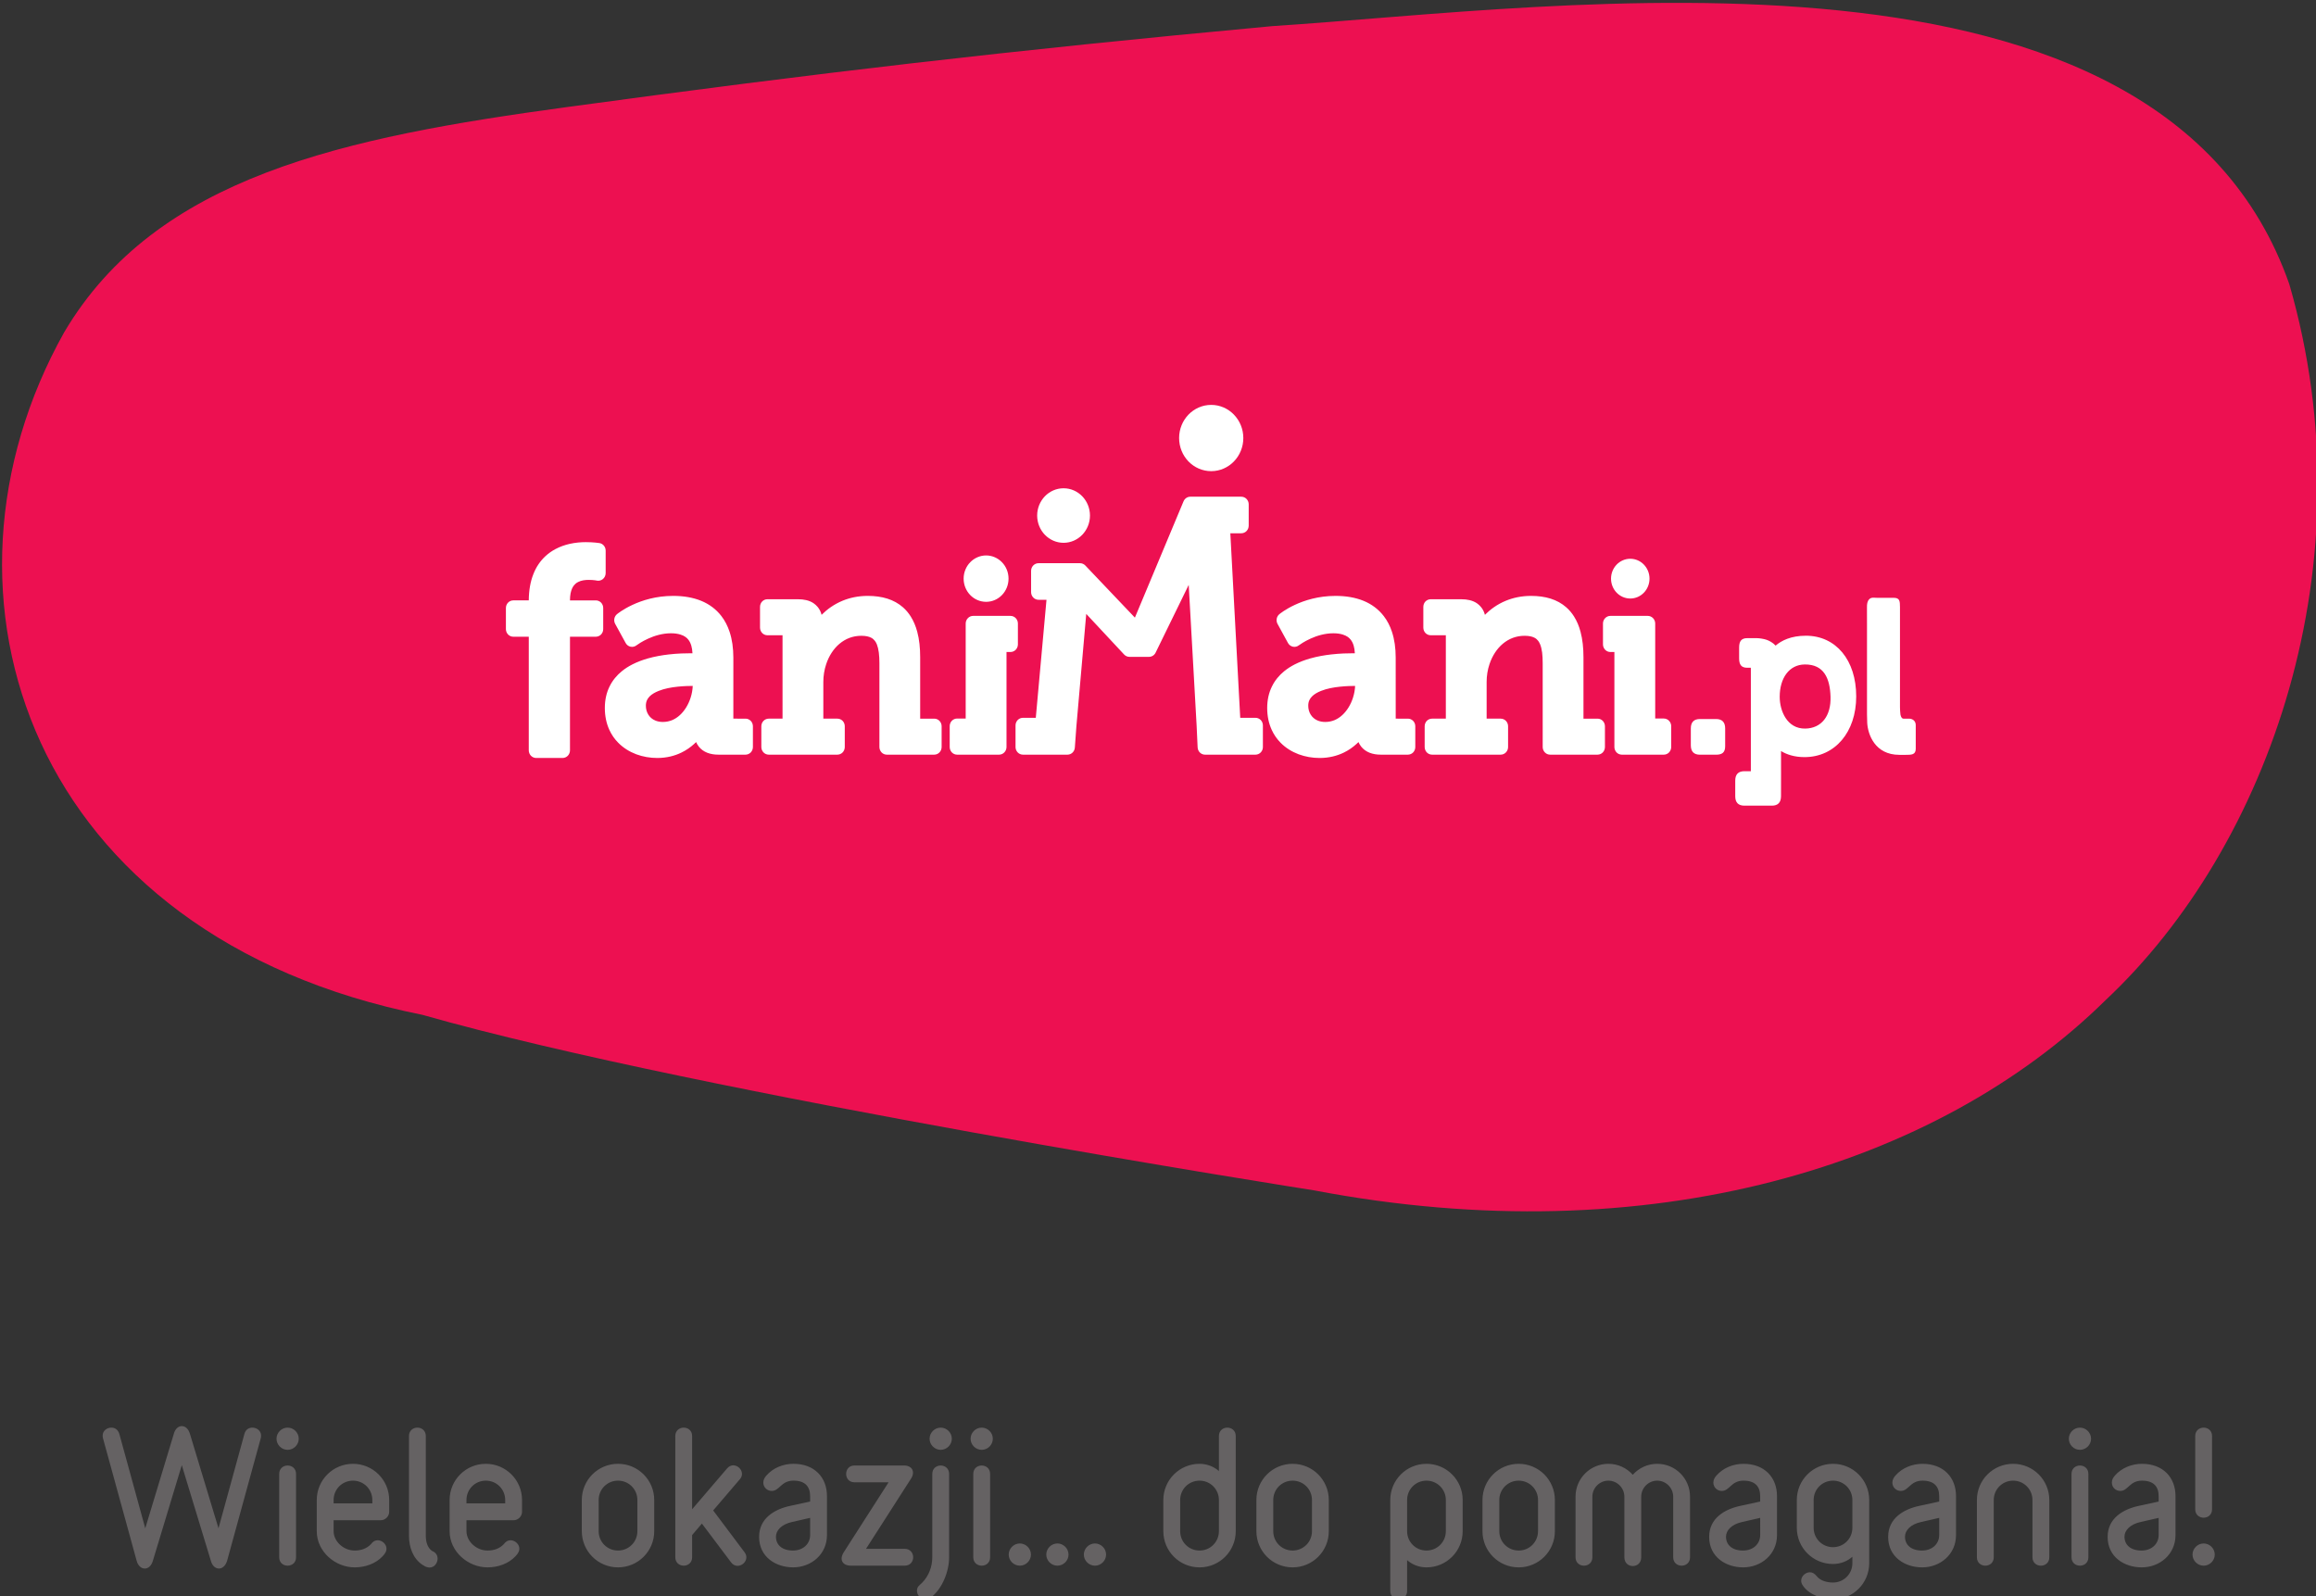 <svg xmlns:dc="http://purl.org/dc/elements/1.1/" xmlns:cc="http://creativecommons.org/ns#" xmlns:rdf="http://www.w3.org/1999/02/22-rdf-syntax-ns#" xmlns:svg="http://www.w3.org/2000/svg" xmlns="http://www.w3.org/2000/svg" xmlns:sodipodi="http://sodipodi.sourceforge.net/DTD/sodipodi-0.dtd" xmlns:inkscape="http://www.inkscape.org/namespaces/inkscape" sodipodi:docname="logo.svg" inkscape:version="1.0rc1 (09960d6, 2020-04-09)" id="svg137" viewBox="0 0 124.354 85.725" height="324" width="470"><rect x="0" y="0" width="124.354" height="85.725" fill="#333333" stroke="none"/><defs id="defs131"><clipPath id="clipPath18" clipPathUnits="userSpaceOnUse"><path inkscape:connector-curvature="0" id="path16" d="M 0,369.351 H 476.22 V 0 H 0 Z"></path></clipPath></defs><g id="layer1" inkscape:groupmode="layer" inkscape:label="Warstwa 1"><g id="g12" transform="matrix(0.352,0,0,-0.352,-21.538,108.377)"><g clip-path="url(#clipPath18)" id="g14"><g transform="translate(101.015,88.864)" id="g20"><path id="path22" style="fill:#656263;fill-opacity:1;fill-rule:nonzero;stroke:none" d="m 0,0 c 0,0.771 -0.668,1.232 -1.335,1.232 -0.514,0 -1.027,-0.281 -1.207,-0.949 l -3.956,-14.41 -4.366,14.436 c -0.234,0.771 -0.721,1.156 -1.235,1.156 -0.487,0 -1.001,-0.385 -1.207,-1.156 l -4.366,-14.436 -3.956,14.41 c -0.207,0.668 -0.693,0.949 -1.207,0.949 -0.667,0 -1.335,-0.461 -1.335,-1.232 0,-0.129 0.024,-0.256 0.05,-0.385 l 5.139,-18.701 c 0.205,-0.769 0.718,-1.18 1.232,-1.18 0.514,0 1.001,0.385 1.232,1.157 l 4.418,14.615 4.444,-14.615 c 0.207,-0.772 0.72,-1.157 1.232,-1.157 0.49,0 1.003,0.411 1.235,1.18 l 5.136,18.701 C -0.025,-0.256 0,-0.129 0,0 m 2.352,-0.463 c 0,-0.924 0.77,-1.693 1.694,-1.693 0.927,0 1.696,0.769 1.696,1.693 0,0.926 -0.769,1.695 -1.696,1.695 -0.924,0 -1.694,-0.769 -1.694,-1.695 m 0.409,-18.084 c 0,-0.846 0.641,-1.281 1.285,-1.281 0.642,0 1.284,0.435 1.284,1.281 V -5.83 c 0,0.848 -0.642,1.283 -1.284,1.283 -0.644,0 -1.285,-0.435 -1.285,-1.283 z m 16.778,6.936 v 1.8 c 0,3.055 -2.469,5.522 -5.524,5.522 -3.056,0 -5.524,-2.467 -5.524,-5.522 v -4.753 c 0,-3.133 2.826,-5.522 5.78,-5.522 1.567,0 3.185,0.539 4.265,1.695 0.23,0.231 0.333,0.411 0.333,0.411 0.18,0.257 0.257,0.488 0.257,0.746 0,0.693 -0.667,1.285 -1.337,1.285 -0.383,0 -0.742,-0.182 -1.026,-0.592 -0.668,-0.693 -1.516,-0.979 -2.492,-0.979 -1.721,0 -3.21,1.415 -3.21,2.956 v 1.669 h 7.191 c 0.694,0 1.287,0.592 1.287,1.284 m -2.571,1.287 h -5.907 v 0.513 c 0,1.643 1.309,2.954 2.954,2.954 1.645,0 2.953,-1.311 2.953,-2.954 z m 9.954,-8.428 c 0,0.463 -0.23,0.926 -0.822,1.158 -0.745,0.487 -0.976,1.463 -0.976,2.311 v 15.232 c 0,0.848 -0.641,1.283 -1.284,1.283 -0.643,0 -1.283,-0.435 -1.283,-1.283 v -15.232 c 0,-1.721 0.616,-3.492 2.105,-4.444 0.308,-0.207 0.514,-0.283 0.514,-0.283 0.179,-0.051 0.359,-0.103 0.513,-0.103 0.747,0 1.233,0.693 1.233,1.361 m 12.879,7.141 v 1.8 c 0,3.055 -2.467,5.522 -5.521,5.522 -3.058,0 -5.525,-2.467 -5.525,-5.522 v -4.753 c 0,-3.133 2.828,-5.522 5.782,-5.522 1.565,0 3.184,0.539 4.263,1.695 0.23,0.231 0.335,0.411 0.335,0.411 0.178,0.257 0.257,0.488 0.257,0.746 0,0.693 -0.669,1.285 -1.337,1.285 -0.385,0 -0.744,-0.182 -1.028,-0.592 -0.669,-0.693 -1.514,-0.979 -2.49,-0.979 -1.722,0 -3.211,1.415 -3.211,2.956 v 1.669 h 7.191 c 0.693,0 1.284,0.592 1.284,1.284 m -2.568,1.287 h -5.907 v 0.513 c 0,1.643 1.31,2.954 2.954,2.954 1.644,0 2.953,-1.311 2.953,-2.954 z m 22.732,-4.24 v 4.753 c 0,3.055 -2.467,5.522 -5.523,5.522 -3.058,0 -5.523,-2.467 -5.523,-5.522 v -4.753 c 0,-3.057 2.465,-5.522 5.523,-5.522 3.056,0 5.523,2.465 5.523,5.522 m -2.568,0 c 0,-1.645 -1.309,-2.956 -2.955,-2.956 -1.644,0 -2.952,1.311 -2.952,2.956 v 4.753 c 0,1.643 1.308,2.954 2.952,2.954 1.646,0 2.955,-1.311 2.955,-2.954 z m 16.624,-3.983 c 0,0.233 -0.078,0.514 -0.283,0.772 l -4.779,6.371 4.061,4.752 c 0.231,0.257 0.332,0.539 0.332,0.822 0,0.691 -0.641,1.31 -1.334,1.31 -0.333,0 -0.669,-0.154 -0.952,-0.49 l -5.318,-6.215 v 11.174 c 0,0.848 -0.641,1.283 -1.283,1.283 -0.641,0 -1.284,-0.435 -1.284,-1.283 v -18.496 c 0,-0.846 0.643,-1.281 1.284,-1.281 0.642,0 1.283,0.435 1.283,1.281 v 3.391 l 1.492,1.748 4.445,-5.908 c 0.28,-0.383 0.639,-0.539 1,-0.539 0.667,0 1.336,0.589 1.336,1.308 m 12.296,3.391 v 5.935 c 0,2.877 -1.925,4.932 -5.111,4.932 -1.568,0 -3.108,-0.617 -4.136,-1.797 -0.257,-0.285 -0.464,-0.643 -0.464,-1.055 0,-0.744 0.591,-1.285 1.286,-1.285 1.207,0 1.413,1.569 3.314,1.569 1.797,0 2.542,-0.926 2.542,-2.364 v -0.824 l -2.954,-0.641 c -2.466,-0.513 -4.829,-1.9 -4.829,-4.75 0,-3.084 2.569,-4.65 5.189,-4.65 2.722,0 5.163,1.951 5.163,4.93 m -2.569,0 c 0,-1.334 -1.053,-2.364 -2.621,-2.364 -1.667,0 -2.593,0.875 -2.593,2.108 0,0.951 0.82,1.902 2.518,2.262 l 2.696,0.615 z m 15.719,-3.391 c 0,0.643 -0.438,1.285 -1.285,1.285 h -5.91 l 6.885,10.739 c 0.205,0.308 0.282,0.617 0.282,0.898 0,0.615 -0.513,1.078 -1.359,1.078 h -7.554 c -0.874,0 -1.283,-0.64 -1.283,-1.283 0,-0.643 0.409,-1.283 1.283,-1.283 h 5.189 l -6.883,-10.739 c -0.18,-0.308 -0.282,-0.615 -0.282,-0.9 0,-0.615 0.513,-1.076 1.387,-1.076 h 8.245 c 0.847,0 1.285,0.641 1.285,1.281 m 5.482,0 V -5.83 c 0,0.848 -0.641,1.283 -1.283,1.283 -0.643,0 -1.285,-0.435 -1.285,-1.283 v -12.717 c 0,-1.437 -0.54,-2.875 -1.567,-3.902 -0.386,-0.385 -0.77,-0.567 -0.77,-1.209 0,-0.666 0.591,-1.334 1.284,-1.334 0.256,0 0.539,0.076 0.796,0.281 1.799,1.338 2.825,4.033 2.825,6.164 m -2.978,18.084 c 0,-0.924 0.77,-1.693 1.695,-1.693 0.924,0 1.694,0.769 1.694,1.693 0,0.926 -0.77,1.695 -1.694,1.695 -0.925,0 -1.695,-0.769 -1.695,-1.695 m 6.254,0 c 0,-0.924 0.769,-1.693 1.696,-1.693 0.926,0 1.695,0.769 1.695,1.693 0,0.926 -0.769,1.695 -1.695,1.695 -0.927,0 -1.696,-0.769 -1.696,-1.695 m 0.41,-18.084 c 0,-0.846 0.642,-1.281 1.286,-1.281 0.642,0 1.283,0.435 1.283,1.281 V -5.83 c 0,0.848 -0.641,1.283 -1.283,1.283 -0.644,0 -1.286,-0.435 -1.286,-1.283 z m 5.404,0.412 c 0,-0.926 0.773,-1.693 1.698,-1.693 0.921,0 1.695,0.767 1.695,1.693 0,0.926 -0.774,1.696 -1.695,1.696 -0.925,0 -1.698,-0.77 -1.698,-1.696 m 5.731,0 c 0,-0.926 0.772,-1.693 1.696,-1.693 0.923,0 1.696,0.767 1.696,1.693 0,0.926 -0.773,1.696 -1.696,1.696 -0.924,0 -1.696,-0.77 -1.696,-1.696 m 5.73,0 c 0,-0.926 0.772,-1.693 1.696,-1.693 0.923,0 1.697,0.767 1.697,1.693 0,0.926 -0.774,1.696 -1.697,1.696 -0.924,0 -1.696,-0.77 -1.696,-1.696 m 20.603,12.742 c -0.747,0.666 -1.801,1.104 -2.955,1.104 -3.058,0 -5.523,-2.467 -5.523,-5.522 v -4.753 c 0,-3.057 2.465,-5.522 5.523,-5.522 3.056,0 5.522,2.465 5.522,5.522 v 14.513 c 0,0.848 -0.644,1.283 -1.283,1.283 -0.644,0 -1.284,-0.435 -1.284,-1.283 z m -2.955,-1.464 c 1.643,0 2.955,-1.311 2.955,-2.954 v -4.753 c 0,-1.645 -1.312,-2.956 -2.955,-2.956 -1.645,0 -2.955,1.311 -2.955,2.956 v 4.753 c 0,1.643 1.31,2.954 2.955,2.954 m 19.717,-7.707 v 4.753 c 0,3.055 -2.465,5.522 -5.52,5.522 -3.059,0 -5.524,-2.467 -5.524,-5.522 v -4.753 c 0,-3.057 2.465,-5.522 5.524,-5.522 3.055,0 5.52,2.465 5.52,5.522 m -2.566,0 c 0,-1.645 -1.31,-2.956 -2.954,-2.956 -1.646,0 -2.954,1.311 -2.954,2.956 v 4.753 c 0,1.643 1.308,2.954 2.954,2.954 1.644,0 2.954,-1.311 2.954,-2.954 z m 14.512,-4.416 c 0.745,-0.67 1.797,-1.106 2.955,-1.106 3.055,0 5.52,2.465 5.52,5.522 v 4.753 c 0,3.055 -2.465,5.522 -5.52,5.522 -3.059,0 -5.524,-2.467 -5.524,-5.522 v -13.871 c 0,-0.847 0.642,-1.285 1.283,-1.285 0.643,0 1.286,0.438 1.286,1.285 z m 0,9.169 c 0,1.643 1.309,2.954 2.955,2.954 1.641,0 2.953,-1.311 2.953,-2.954 v -4.753 c 0,-1.645 -1.312,-2.956 -2.953,-2.956 -1.646,0 -2.955,1.311 -2.955,2.956 z m 22.54,-4.753 v 4.753 c 0,3.055 -2.465,5.522 -5.524,5.522 -3.056,0 -5.52,-2.467 -5.52,-5.522 v -4.753 c 0,-3.057 2.464,-5.522 5.52,-5.522 3.059,0 5.524,2.465 5.524,5.522 m -2.57,0 c 0,-1.645 -1.308,-2.956 -2.954,-2.956 -1.644,0 -2.954,1.311 -2.954,2.956 v 4.753 c 0,1.643 1.31,2.954 2.954,2.954 1.646,0 2.954,-1.311 2.954,-2.954 z m 23.187,-3.983 v 9.248 c 0,2.776 -2.234,5.01 -5.008,5.01 -1.489,0 -2.801,-0.643 -3.726,-1.67 -0.923,1.027 -2.234,1.67 -3.724,1.67 -2.773,0 -5.008,-2.234 -5.008,-5.01 v -9.248 c 0,-0.846 0.643,-1.281 1.283,-1.281 0.644,0 1.284,0.435 1.284,1.281 v 9.248 c 0,1.338 1.106,2.442 2.441,2.442 1.337,0 2.441,-1.104 2.441,-2.442 v -9.248 c 0,-0.898 0.642,-1.334 1.283,-1.334 0.643,0 1.286,0.436 1.286,1.334 v 9.248 c 0,1.338 1.104,2.442 2.44,2.442 1.335,0 2.44,-1.104 2.44,-2.442 v -9.248 c 0,-0.846 0.642,-1.281 1.285,-1.281 0.643,0 1.283,0.435 1.283,1.281 m 13.267,3.391 v 5.935 c 0,2.877 -1.926,4.932 -5.111,4.932 -1.565,0 -3.108,-0.617 -4.135,-1.797 -0.257,-0.285 -0.463,-0.643 -0.463,-1.055 0,-0.744 0.591,-1.285 1.285,-1.285 1.208,0 1.414,1.569 3.313,1.569 1.798,0 2.544,-0.926 2.544,-2.364 v -0.824 l -2.954,-0.641 c -2.466,-0.513 -4.829,-1.9 -4.829,-4.75 0,-3.084 2.569,-4.65 5.188,-4.65 2.722,0 5.162,1.951 5.162,4.93 m -2.567,0 c 0,-1.334 -1.055,-2.364 -2.621,-2.364 -1.67,0 -2.593,0.875 -2.593,2.108 0,0.951 0.821,1.902 2.517,2.262 l 2.697,0.615 z m 14.063,-4.289 c 0,-1.643 -1.309,-2.953 -2.954,-2.953 -0.9,0 -1.927,0.257 -2.491,0.976 -0.31,0.385 -0.643,0.59 -1.03,0.59 -0.666,0 -1.335,-0.59 -1.335,-1.283 0,-0.258 0.079,-0.49 0.257,-0.746 0.926,-1.41 3.033,-2.106 4.599,-2.106 3.056,0 5.521,2.467 5.521,5.522 v 9.634 c 0,3.055 -2.465,5.522 -5.521,5.522 -3.058,0 -5.523,-2.467 -5.523,-5.522 v -4.238 c 0,-3.058 2.465,-5.523 5.523,-5.523 1.156,0 2.209,0.435 2.954,1.105 z m 0,5.396 c 0,-1.644 -1.309,-2.955 -2.954,-2.955 -1.645,0 -2.955,1.311 -2.955,2.955 v 4.238 c 0,1.643 1.31,2.954 2.955,2.954 1.645,0 2.954,-1.311 2.954,-2.954 z m 15.81,-1.107 v 5.935 c 0,2.877 -1.928,4.932 -5.111,4.932 -1.569,0 -3.109,-0.617 -4.136,-1.797 -0.257,-0.285 -0.462,-0.643 -0.462,-1.055 0,-0.744 0.589,-1.285 1.284,-1.285 1.206,0 1.413,1.569 3.314,1.569 1.797,0 2.544,-0.926 2.544,-2.364 v -0.824 l -2.955,-0.641 c -2.466,-0.513 -4.831,-1.9 -4.831,-4.75 0,-3.084 2.568,-4.65 5.189,-4.65 2.723,0 5.164,1.951 5.164,4.93 m -2.567,0 c 0,-1.334 -1.055,-2.364 -2.622,-2.364 -1.67,0 -2.596,0.875 -2.596,2.108 0,0.951 0.823,1.902 2.519,2.262 l 2.699,0.615 z m 16.797,-3.391 v 8.736 c 0,3.055 -2.465,5.522 -5.521,5.522 -3.059,0 -5.525,-2.467 -5.525,-5.522 v -8.736 c 0,-0.846 0.643,-1.281 1.284,-1.281 0.643,0 1.287,0.435 1.287,1.281 v 8.736 c 0,1.643 1.309,2.954 2.954,2.954 1.642,0 2.951,-1.311 2.951,-2.954 v -8.736 c 0,-0.846 0.644,-1.281 1.285,-1.281 0.643,0 1.285,0.435 1.285,1.281 m 2.977,18.084 c 0,-0.924 0.77,-1.693 1.694,-1.693 0.926,0 1.697,0.769 1.697,1.693 0,0.926 -0.771,1.695 -1.697,1.695 -0.924,0 -1.694,-0.769 -1.694,-1.695 m 0.41,-18.084 c 0,-0.846 0.644,-1.281 1.284,-1.281 0.644,0 1.287,0.435 1.287,1.281 V -5.83 c 0,0.848 -0.643,1.283 -1.287,1.283 -0.64,0 -1.284,-0.435 -1.284,-1.283 z m 15.863,3.391 v 5.935 c 0,2.877 -1.927,4.932 -5.112,4.932 -1.567,0 -3.109,-0.617 -4.137,-1.797 -0.256,-0.285 -0.461,-0.643 -0.461,-1.055 0,-0.744 0.589,-1.285 1.285,-1.285 1.205,0 1.412,1.569 3.313,1.569 1.798,0 2.542,-0.926 2.542,-2.364 v -0.824 l -2.954,-0.641 c -2.465,-0.513 -4.829,-1.9 -4.829,-4.75 0,-3.084 2.569,-4.65 5.19,-4.65 2.722,0 5.163,1.951 5.163,4.93 m -2.57,0 c 0,-1.334 -1.053,-2.364 -2.62,-2.364 -1.667,0 -2.594,0.875 -2.594,2.108 0,0.951 0.821,1.902 2.517,2.262 l 2.697,0.615 z m 8.145,3.931 v 11.174 c 0,0.848 -0.642,1.283 -1.283,1.283 -0.643,0 -1.284,-0.435 -1.284,-1.283 v -11.174 c 0,-0.847 0.641,-1.285 1.284,-1.285 0.641,0 1.283,0.438 1.283,1.285 m -2.979,-6.91 c 0,-0.926 0.771,-1.693 1.696,-1.693 0.925,0 1.695,0.767 1.695,1.693 0,0.926 -0.77,1.696 -1.695,1.696 -0.925,0 -1.696,-0.77 -1.696,-1.696" inkscape:connector-curvature="0"></path></g><g transform="translate(125.639,153.065)" id="g24"><path id="path26" style="fill:#ed1051;fill-opacity:1;fill-rule:nonzero;stroke:none" d="m 0,0 c 42.704,-12.17 135.995,-26.773 135.995,-26.773 51.301,-9.784 95.043,3.73 120.703,28.988 25.035,23.453 40.347,66.814 28.06,109.248 -19.627,56.025 -111.396,42.176 -155.102,39.379 C 89.151,147.092 60.11,143.67 22.128,138.504 -12.058,133.857 -40.594,127.939 -54.669,104.119 -77.142,63.971 -59.893,11.984 0,0" inkscape:connector-curvature="0"></path></g><g transform="translate(322.949,198.198)" id="g28"><path id="path30" style="fill:#ffffff;fill-opacity:1;fill-rule:nonzero;stroke:none" d="M 0,0 C 0.926,0 1.393,-0.484 1.393,-1.439 V -4.152 C 1.393,-5.107 0.926,-5.443 0,-5.443 h -2.456 c -0.924,0 -1.391,0.482 -1.391,1.437 v 2.567 C -3.847,-0.484 -3.38,0 -2.456,0 Z m 28.901,-5.465 c 0.89,0 1.55,0 1.561,0.904 v 3.631 c 0,0.676 -0.525,0.977 -0.989,0.983 h -0.878 c -0.368,0 -0.463,0.621 -0.467,0.64 -0.037,0.291 -0.07,0.799 -0.07,1.094 v 15.268 c 0,0.953 -0.039,1.435 -0.965,1.435 H 24.55 c -0.446,0 -0.865,0.115 -1.181,-0.215 -0.317,-0.328 -0.348,-0.763 -0.346,-1.226 l 0.001,-1.35 c 0.003,-0.34 0.003,-0.906 0.003,-1.246 V 0.721 c 0,-0.362 0.016,-0.95 0.034,-1.315 0.095,-1.709 1.142,-4.871 4.906,-4.871 z M 13.53,8.322 C 11.153,8.297 9.712,6.242 9.712,3.385 c 0,-2.119 1.111,-4.895 3.901,-4.844 2.45,0.039 3.949,1.9 3.851,4.875 -0.088,2.754 -0.983,4.938 -3.934,4.906 m 0.168,4.385 c 4.596,0 7.684,-3.725 7.684,-9.26 0,-5.453 -3.245,-9.259 -7.891,-9.259 -1.589,0 -2.758,0.427 -3.577,0.925 v -2.672 c 0,-0.289 0.003,-0.537 0.003,-0.584 V -8.156 L 9.911,-11.785 C 9.905,-12.74 9.437,-13.217 8.516,-13.217 H 4.323 c -0.927,0 -1.394,0.483 -1.394,1.436 V -9.4 c 0,0.957 0.467,1.439 1.394,1.439 H 5.311 V 7.623 C 5.311,7.676 5.305,7.744 5.3,7.82 H 4.77 C 3.846,7.82 3.522,8.299 3.522,9.256 V 10.9 c 0,0.955 0.324,1.438 1.248,1.438 h 1.411 c 0.441,0 1.093,-0.108 1.513,-0.246 0.441,-0.149 0.985,-0.449 1.393,-0.891 0.885,0.76 2.333,1.506 4.611,1.506 m -90.701,25.106 c 1.346,0 2.577,0.568 3.458,1.48 0.885,0.908 1.437,2.182 1.437,3.576 0,1.391 -0.552,2.662 -1.437,3.572 -0.881,0.914 -2.112,1.483 -3.458,1.481 -1.351,0.002 -2.584,-0.567 -3.468,-1.481 -0.881,-0.91 -1.431,-2.181 -1.431,-3.572 0,-1.394 0.55,-2.668 1.431,-3.576 0.884,-0.912 2.117,-1.48 3.468,-1.48 m 6.756,-37.627 h -2.332 l -1.51,28.152 h 1.675 c 0.298,0 0.588,0.123 0.796,0.336 0.212,0.219 0.332,0.519 0.332,0.826 v 3.254 c 0,0.307 -0.12,0.603 -0.332,0.824 -0.208,0.213 -0.498,0.338 -0.796,0.338 h -7.774 c -0.45,0 -0.857,-0.275 -1.037,-0.703 l -7.421,-17.744 -7.562,7.953 c -0.211,0.221 -0.504,0.349 -0.803,0.349 h -6.341 c -0.295,0 -0.585,-0.123 -0.797,-0.341 -0.211,-0.215 -0.33,-0.514 -0.33,-0.821 v -3.255 c 0,-0.307 0.119,-0.602 0.33,-0.819 0.212,-0.219 0.502,-0.344 0.797,-0.344 h 1.22 l -1.631,-18.005 h -1.961 c -0.298,0 -0.587,-0.122 -0.798,-0.338 -0.21,-0.217 -0.331,-0.518 -0.331,-0.825 v -3.296 c 0,-0.305 0.121,-0.602 0.331,-0.821 0.211,-0.217 0.5,-0.342 0.798,-0.342 h 6.794 c 0.586,0 1.082,0.471 1.124,1.075 l 0.239,3.287 1.5,17.113 5.78,-6.199 c 0.212,-0.225 0.502,-0.354 0.807,-0.354 h 2.988 c 0.426,0 0.815,0.248 1.006,0.639 l 5.05,10.338 1.208,-21.492 0.152,-3.301 c 0.031,-0.619 0.523,-1.106 1.125,-1.106 h 7.704 c 0.3,0 0.587,0.125 0.798,0.342 0.212,0.219 0.329,0.516 0.329,0.821 v 3.296 c 0,0.307 -0.117,0.608 -0.329,0.825 -0.211,0.216 -0.498,0.338 -0.798,0.338 m 14.869,3.068 c 0.19,0.59 0.299,1.205 0.326,1.797 -0.539,-0.002 -1.359,-0.018 -2.279,-0.114 -0.978,-0.095 -2.051,-0.296 -2.914,-0.644 -0.581,-0.225 -1.054,-0.516 -1.371,-0.832 -0.184,-0.182 -0.318,-0.373 -0.412,-0.576 -0.111,-0.239 -0.174,-0.506 -0.174,-0.86 0,-0.5 0.13,-0.972 0.375,-1.357 0.243,-0.387 0.586,-0.699 1.059,-0.897 0.324,-0.134 0.702,-0.218 1.164,-0.218 0.516,0.002 0.979,0.101 1.408,0.277 0.431,0.182 0.83,0.441 1.19,0.775 0.725,0.663 1.299,1.614 1.628,2.649 m 8.377,-3.197 c 0.296,0 0.589,-0.123 0.799,-0.338 0.21,-0.215 0.328,-0.518 0.328,-0.823 v -3.169 c 0,-0.303 -0.118,-0.606 -0.328,-0.825 -0.21,-0.213 -0.503,-0.338 -0.799,-0.338 h -4.133 c -0.619,0 -1.182,0.088 -1.694,0.286 -0.513,0.199 -0.964,0.519 -1.3,0.941 -0.169,0.211 -0.306,0.447 -0.41,0.691 -0.105,-0.101 -0.207,-0.203 -0.32,-0.298 -0.532,-0.483 -1.169,-0.942 -1.934,-1.311 -1.018,-0.492 -2.25,-0.816 -3.673,-0.816 -1.088,0 -2.181,0.185 -3.208,0.566 -1.023,0.387 -1.982,0.971 -2.773,1.785 -0.526,0.539 -0.979,1.18 -1.316,1.912 -0.455,0.977 -0.702,2.112 -0.702,3.366 0,1.226 0.253,2.328 0.716,3.265 0.456,0.945 1.111,1.715 1.863,2.332 0.503,0.41 1.052,0.756 1.616,1.047 0.762,0.387 1.559,0.682 2.368,0.912 1.072,0.303 2.158,0.492 3.172,0.608 1.354,0.156 2.578,0.183 3.462,0.183 h 0.174 c -0.022,0.455 -0.086,0.842 -0.18,1.158 -0.117,0.397 -0.277,0.69 -0.464,0.924 -0.124,0.155 -0.266,0.287 -0.425,0.406 -0.219,0.151 -0.473,0.274 -0.776,0.366 -0.401,0.127 -0.89,0.195 -1.438,0.193 -1.298,0.002 -2.539,-0.385 -3.486,-0.82 -0.951,-0.43 -1.609,-0.899 -1.747,-1 l -0.022,-0.018 h -0.005 c -0.26,-0.203 -0.589,-0.277 -0.904,-0.211 -0.314,0.069 -0.591,0.274 -0.752,0.567 l -1.594,2.916 c -0.27,0.494 -0.156,1.117 0.271,1.474 0.055,0.045 0.89,0.737 2.362,1.424 1.474,0.688 3.598,1.371 6.207,1.371 1.586,0 3.017,-0.238 4.265,-0.746 1.249,-0.508 2.305,-1.297 3.103,-2.338 0.535,-0.693 0.945,-1.488 1.236,-2.367 0.392,-1.176 0.58,-2.494 0.58,-3.953 V 0.057 Z m 28.928,0 h -2.147 v 9.367 c 0,1.437 -0.14,2.732 -0.45,3.889 -0.228,0.867 -0.558,1.652 -0.999,2.347 -0.332,0.522 -0.719,0.985 -1.176,1.383 -0.678,0.598 -1.486,1.041 -2.385,1.326 -0.905,0.283 -1.9,0.416 -2.991,0.416 -1.453,0 -2.73,-0.285 -3.827,-0.734 -1.345,-0.551 -2.402,-1.346 -3.208,-2.156 -0.024,0.093 -0.055,0.187 -0.085,0.285 -0.121,0.34 -0.299,0.662 -0.538,0.939 -0.173,0.211 -0.379,0.393 -0.603,0.547 -0.339,0.227 -0.713,0.379 -1.113,0.473 -0.396,0.095 -0.821,0.136 -1.268,0.136 h -4.661 c -0.296,0 -0.591,-0.125 -0.799,-0.338 -0.21,-0.214 -0.325,-0.519 -0.325,-0.826 v -3.166 c 0,-0.306 0.115,-0.605 0.325,-0.824 0.208,-0.215 0.503,-0.34 0.799,-0.34 h 2.309 L -41.216,0.057 h -2.106 c -0.297,0 -0.586,-0.123 -0.799,-0.338 -0.205,-0.215 -0.324,-0.518 -0.324,-0.823 v -3.169 c 0,-0.303 0.119,-0.606 0.324,-0.821 0.213,-0.217 0.502,-0.342 0.799,-0.342 h 10.476 c 0.296,0 0.588,0.125 0.795,0.342 0.211,0.215 0.329,0.518 0.329,0.821 v 3.169 c 0,0.305 -0.118,0.608 -0.329,0.823 -0.207,0.215 -0.499,0.338 -0.795,0.338 h -2.147 v 5.605 c 0,0.938 0.15,1.856 0.434,2.703 0.423,1.27 1.132,2.364 2.042,3.123 0.454,0.381 0.959,0.68 1.511,0.889 0.55,0.205 1.148,0.32 1.804,0.32 0.7,0 1.18,-0.123 1.5,-0.291 0.249,-0.131 0.421,-0.281 0.576,-0.482 0.11,-0.149 0.215,-0.33 0.301,-0.549 0.136,-0.33 0.232,-0.748 0.299,-1.236 0.062,-0.489 0.085,-1.043 0.085,-1.649 V -4.273 c 0,-0.303 0.118,-0.606 0.332,-0.821 0.207,-0.217 0.495,-0.342 0.797,-0.342 h 7.239 c 0.299,0 0.589,0.125 0.8,0.342 0.204,0.215 0.326,0.518 0.326,0.821 v 3.169 c 0,0.305 -0.122,0.608 -0.326,0.823 -0.211,0.215 -0.501,0.338 -0.8,0.338 m -81.454,26.826 c 1.111,0 2.119,0.469 2.848,1.219 0.727,0.752 1.18,1.794 1.18,2.941 0,1.145 -0.453,2.187 -1.18,2.941 -0.729,0.752 -1.737,1.219 -2.848,1.219 -1.109,0 -2.121,-0.467 -2.848,-1.219 -0.724,-0.754 -1.18,-1.796 -1.18,-2.941 0,-1.147 0.456,-2.189 1.18,-2.941 0.727,-0.75 1.739,-1.219 2.848,-1.219 M -7.169,-0.268 c -0.208,0.217 -0.498,0.344 -0.794,0.344 H -9.28 v 11.326 3.172 c 0,0.303 -0.121,0.604 -0.332,0.817 -0.209,0.22 -0.5,0.343 -0.798,0.343 h -1.021 -2.948 -0.052 -1.691 c -0.295,0 -0.583,-0.123 -0.793,-0.343 -0.209,-0.213 -0.331,-0.514 -0.331,-0.817 v -3.187 c 0,-0.303 0.122,-0.604 0.331,-0.821 0.21,-0.218 0.498,-0.341 0.793,-0.341 h 0.617 V -1.104 -4.273 c 0,-0.305 0.123,-0.602 0.333,-0.825 0.21,-0.213 0.5,-0.338 0.793,-0.338 h 3.344 0.072 0.553 2.447 c 0.296,0 0.586,0.125 0.794,0.338 0.209,0.223 0.33,0.522 0.33,0.825 v 3.183 c 0,0.309 -0.121,0.608 -0.33,0.822 m -7.99,19.541 c 0.529,-0.548 1.269,-0.89 2.076,-0.888 0.808,-0.002 1.549,0.34 2.075,0.888 0.531,0.545 0.86,1.309 0.86,2.145 0,0.832 -0.329,1.594 -0.86,2.143 -0.526,0.546 -1.267,0.888 -2.075,0.888 -0.807,0 -1.547,-0.342 -2.076,-0.888 -0.529,-0.549 -0.86,-1.311 -0.86,-2.143 0,-0.836 0.331,-1.6 0.86,-2.145 M -158.044,0.605 c 0.725,0.661 1.296,1.614 1.628,2.649 0.19,0.59 0.298,1.205 0.323,1.797 -0.536,-0.002 -1.359,-0.018 -2.276,-0.114 -0.979,-0.095 -2.05,-0.296 -2.913,-0.644 -0.58,-0.225 -1.058,-0.516 -1.378,-0.832 -0.177,-0.182 -0.313,-0.373 -0.41,-0.576 -0.104,-0.239 -0.173,-0.506 -0.173,-0.86 0,-0.5 0.133,-0.972 0.375,-1.357 0.244,-0.387 0.583,-0.699 1.064,-0.897 0.315,-0.134 0.7,-0.218 1.16,-0.218 0.517,0.002 0.979,0.101 1.412,0.277 0.426,0.182 0.826,0.441 1.188,0.775 m 10.005,-0.548 c 0.298,0 0.583,-0.123 0.796,-0.338 0.209,-0.215 0.329,-0.518 0.329,-0.823 v -3.169 c 0,-0.305 -0.12,-0.606 -0.329,-0.825 -0.213,-0.213 -0.498,-0.338 -0.796,-0.338 h -4.133 c -0.62,0 -1.183,0.088 -1.696,0.286 -0.512,0.199 -0.967,0.519 -1.299,0.941 -0.167,0.211 -0.305,0.447 -0.412,0.691 -0.097,-0.101 -0.202,-0.203 -0.317,-0.298 -0.532,-0.483 -1.175,-0.942 -1.94,-1.311 -1.013,-0.492 -2.247,-0.816 -3.667,-0.816 -1.091,0 -2.184,0.185 -3.211,0.566 -1.019,0.387 -1.98,0.971 -2.771,1.785 -0.531,0.539 -0.978,1.18 -1.317,1.912 -0.453,0.977 -0.7,2.112 -0.7,3.366 0,1.226 0.251,2.328 0.713,3.265 0.459,0.945 1.114,1.715 1.867,2.332 0.501,0.41 1.046,0.754 1.616,1.047 0.761,0.387 1.56,0.682 2.366,0.912 1.075,0.303 2.159,0.492 3.174,0.608 1.35,0.156 2.579,0.183 3.457,0.183 h 0.175 c -0.022,0.455 -0.086,0.842 -0.179,1.158 -0.118,0.397 -0.274,0.69 -0.462,0.924 -0.125,0.155 -0.265,0.287 -0.429,0.406 -0.213,0.151 -0.467,0.274 -0.774,0.366 -0.403,0.127 -0.888,0.195 -1.439,0.193 -1.298,0.002 -2.533,-0.385 -3.483,-0.82 -0.956,-0.43 -1.609,-0.899 -1.747,-1 l -0.025,-0.018 c -0.26,-0.203 -0.589,-0.277 -0.906,-0.211 -0.32,0.069 -0.592,0.274 -0.749,0.567 l -1.598,2.916 c -0.27,0.492 -0.157,1.117 0.267,1.474 0.057,0.045 0.891,0.737 2.367,1.424 1.471,0.688 3.598,1.371 6.202,1.371 1.595,0 3.026,-0.24 4.268,-0.746 1.248,-0.508 2.309,-1.297 3.102,-2.338 0.532,-0.693 0.943,-1.488 1.236,-2.367 0.396,-1.176 0.58,-2.494 0.584,-3.953 V 0.057 Z m 28.788,0 h -2.148 v 9.367 c 0,1.437 -0.138,2.732 -0.448,3.889 -0.231,0.867 -0.562,1.652 -1.002,2.347 -0.332,0.522 -0.721,0.985 -1.174,1.383 -0.68,0.598 -1.488,1.041 -2.385,1.326 -0.906,0.283 -1.902,0.416 -2.989,0.416 -1.457,0 -2.738,-0.285 -3.831,-0.734 -1.341,-0.551 -2.4,-1.346 -3.209,-2.156 -0.025,0.093 -0.052,0.187 -0.085,0.285 -0.12,0.34 -0.297,0.662 -0.532,0.939 -0.176,0.211 -0.386,0.393 -0.608,0.547 -0.336,0.227 -0.713,0.379 -1.109,0.473 -0.401,0.095 -0.822,0.136 -1.269,0.136 h -4.667 c -0.296,0 -0.588,-0.125 -0.795,-0.338 -0.208,-0.214 -0.327,-0.519 -0.327,-0.826 v -3.166 c 0,-0.306 0.119,-0.605 0.327,-0.824 0.207,-0.215 0.499,-0.34 0.795,-0.34 h 2.312 V 0.057 h -2.11 c -0.296,0 -0.583,-0.123 -0.793,-0.338 -0.211,-0.215 -0.331,-0.518 -0.331,-0.823 v -3.169 c 0,-0.303 0.12,-0.606 0.331,-0.821 0.21,-0.217 0.497,-0.342 0.793,-0.342 h 10.481 c 0.292,0 0.587,0.125 0.796,0.342 0.208,0.215 0.327,0.518 0.327,0.821 v 3.169 c 0,0.305 -0.119,0.608 -0.327,0.823 -0.209,0.215 -0.504,0.338 -0.796,0.338 h -2.149 v 5.605 c 0,0.938 0.153,1.856 0.435,2.703 0.42,1.27 1.133,2.364 2.042,3.123 0.456,0.381 0.959,0.68 1.51,0.889 0.551,0.205 1.151,0.32 1.804,0.32 0.7,0 1.178,-0.123 1.501,-0.291 0.248,-0.131 0.42,-0.281 0.574,-0.482 0.112,-0.149 0.219,-0.33 0.305,-0.549 0.13,-0.33 0.23,-0.748 0.293,-1.236 0.063,-0.489 0.091,-1.043 0.091,-1.649 V -4.273 c 0,-0.303 0.121,-0.606 0.329,-0.821 0.205,-0.217 0.497,-0.342 0.795,-0.342 h 7.243 c 0.295,0 0.587,0.125 0.795,0.342 0.212,0.215 0.329,0.518 0.329,0.821 v 3.169 c 0,0.305 -0.117,0.608 -0.329,0.823 -0.208,0.215 -0.5,0.338 -0.795,0.338 m 12.43,15.334 c -0.208,0.22 -0.503,0.343 -0.799,0.343 h -1.686 -0.051 -2.946 -1.025 c -0.298,0 -0.588,-0.123 -0.793,-0.343 -0.215,-0.213 -0.335,-0.514 -0.335,-0.821 V 11.4 0.074 h -1.316 c -0.294,0 -0.584,-0.125 -0.796,-0.34 -0.208,-0.216 -0.327,-0.515 -0.327,-0.824 v -3.183 c 0,-0.303 0.119,-0.606 0.327,-0.821 0.212,-0.217 0.502,-0.342 0.796,-0.342 h 2.444 0.555 0.069 3.347 c 0.293,0 0.585,0.125 0.793,0.342 0.21,0.215 0.334,0.518 0.334,0.821 v 3.169 11.329 h 0.61 c 0.296,0 0.591,0.123 0.799,0.341 0.21,0.217 0.328,0.518 0.328,0.821 v 3.183 c 0,0.307 -0.118,0.608 -0.328,0.821 m -4.521,2.488 c 0.94,0 1.804,0.396 2.42,1.035 0.62,0.639 1.001,1.529 1.001,2.502 0,0.975 -0.381,1.867 -1.001,2.5 -0.616,0.639 -1.48,1.039 -2.42,1.039 -0.939,0 -1.806,-0.4 -2.423,-1.039 -0.618,-0.633 -1.005,-1.525 -1.005,-2.5 0,-0.973 0.387,-1.863 1.005,-2.502 0.617,-0.639 1.484,-1.035 2.423,-1.035 m -59.536,0.219 h -3.94 c 0,0.841 0.138,1.42 0.324,1.822 0.138,0.301 0.295,0.51 0.475,0.678 0.133,0.127 0.287,0.226 0.445,0.306 0.241,0.125 0.513,0.211 0.792,0.258 0.275,0.049 0.551,0.065 0.785,0.065 0.426,0 0.758,-0.03 0.97,-0.057 0.108,-0.014 0.18,-0.025 0.229,-0.035 0.021,-0.004 0.039,-0.008 0.045,-0.012 h 0.008 c 0.331,-0.074 0.678,0.008 0.944,0.227 0.269,0.22 0.426,0.554 0.426,0.91 v 3.433 c 0,0.569 -0.403,1.061 -0.949,1.149 -0.042,0.008 -0.883,0.14 -2.087,0.142 -0.686,0 -1.553,-0.058 -2.481,-0.269 -0.694,-0.16 -1.428,-0.408 -2.15,-0.793 -0.539,-0.287 -1.069,-0.652 -1.559,-1.113 -0.734,-0.692 -1.378,-1.596 -1.812,-2.731 -0.436,-1.107 -0.68,-2.43 -0.69,-3.98 h -2.363 c -0.299,0 -0.588,-0.123 -0.796,-0.338 -0.209,-0.217 -0.329,-0.516 -0.329,-0.824 v -3.219 c 0,-0.307 0.12,-0.604 0.329,-0.821 0.208,-0.214 0.497,-0.341 0.796,-0.341 h 2.363 v -14.116 -3.22 c 0,-0.305 0.122,-0.604 0.331,-0.823 0.21,-0.212 0.498,-0.339 0.793,-0.339 h 4.037 c 0.296,0 0.583,0.127 0.793,0.339 0.211,0.219 0.331,0.518 0.331,0.823 v 3.22 14.116 h 3.94 c 0.297,0 0.591,0.127 0.802,0.341 0.207,0.217 0.326,0.514 0.326,0.821 v 3.219 c 0,0.308 -0.119,0.607 -0.326,0.824 -0.211,0.215 -0.505,0.338 -0.802,0.338" inkscape:connector-curvature="0"></path></g></g></g></g></svg>